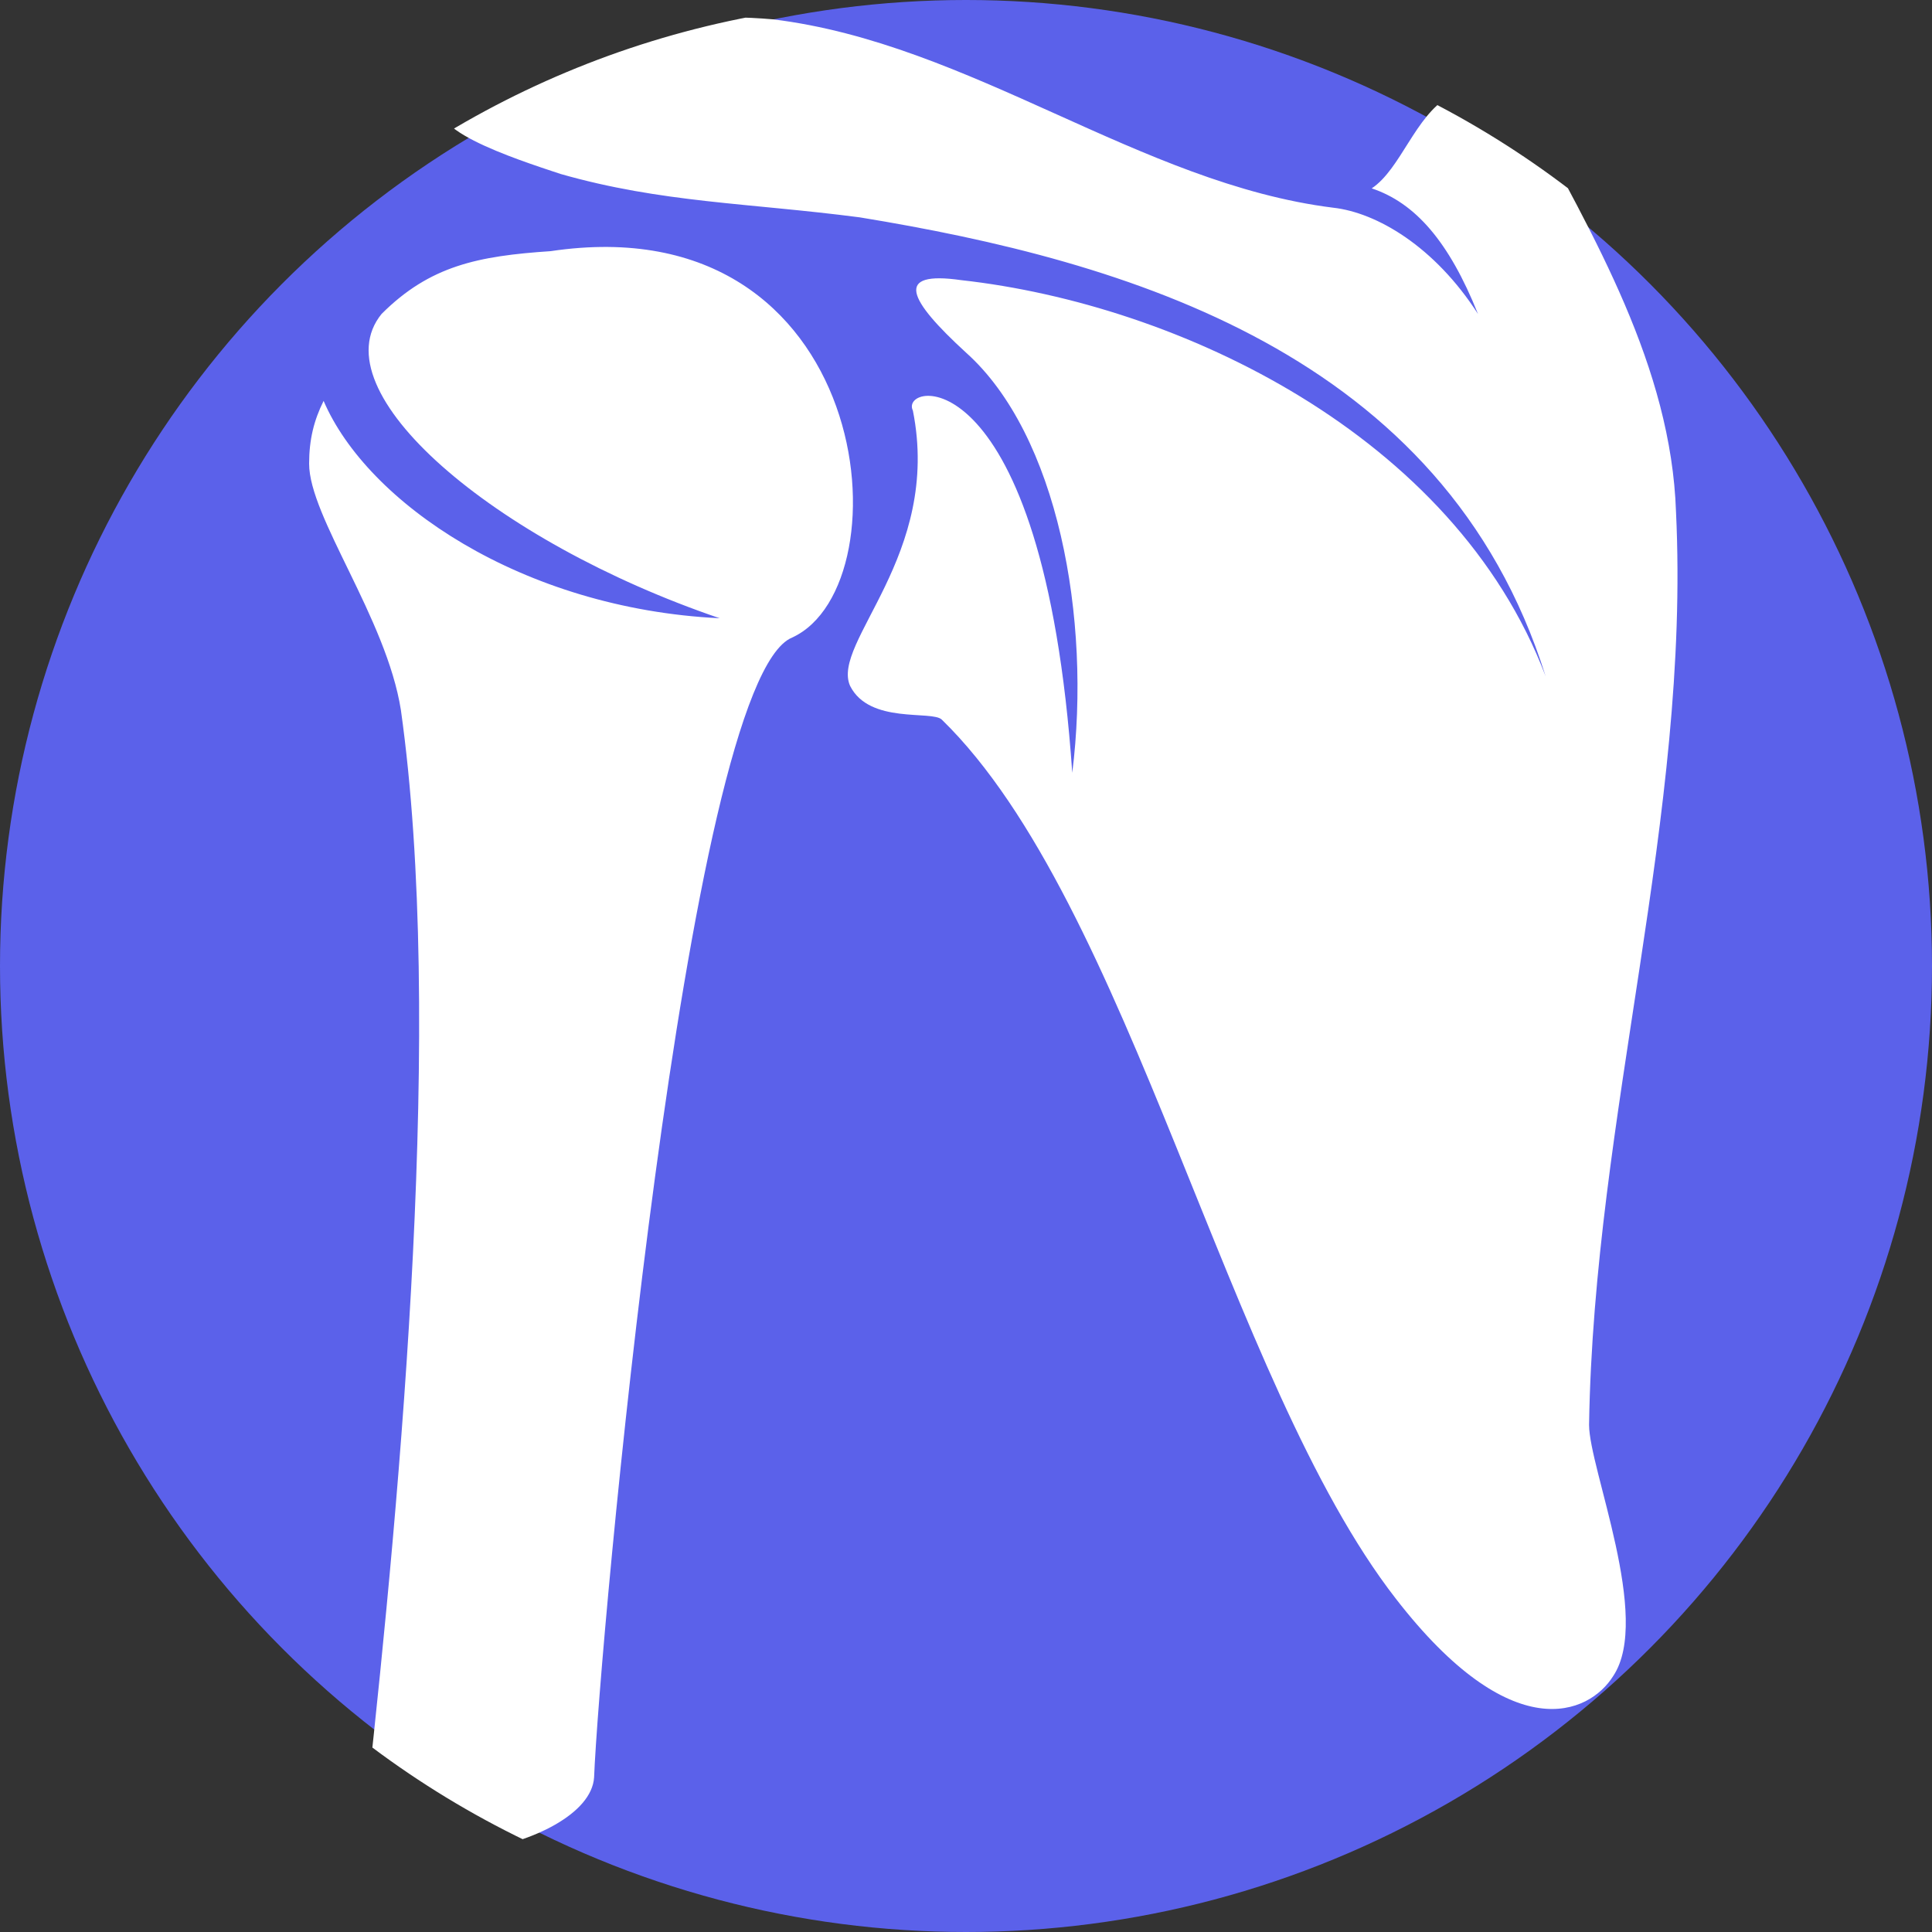 <?xml version="1.0" encoding="utf-8"?>
<!-- Generator: Adobe Illustrator 22.1.0, SVG Export Plug-In . SVG Version: 6.00 Build 0)  -->
<svg version="1.1" xmlns="http://www.w3.org/2000/svg" xmlns:xlink="http://www.w3.org/1999/xlink" x="0px" y="0px"
	 viewBox="0 0 40 40" style="enable-background:new 0 0 40 40;" xml:space="preserve">
<rect x="0" y="0" width="40" height="40" fill="#333333" stroke="none"/>
<style type="text/css">
	.st0{display:none;}
	.st1{display:inline;}
	.st2{clip-path:url(#SVGID_1_);}
	.st3{clip-path:url(#SVGID_2_);fill-rule:evenodd;clip-rule:evenodd;fill:#5B61EA;}
	.st4{clip-path:url(#SVGID_2_);fill-rule:evenodd;clip-rule:evenodd;fill:#FFFFFF;}
	.st5{clip-path:url(#SVGID_1_);fill-rule:evenodd;clip-rule:evenodd;fill:#5B61EA;}
	.st6{clip-path:url(#SVGID_1_);fill-rule:evenodd;clip-rule:evenodd;fill:#FFFFFF;}
	.st7{clip-path:url(#SVGID_6_);}
	.st8{clip-path:url(#SVGID_9_);fill-rule:evenodd;clip-rule:evenodd;fill:#5B61EA;}
	.st9{clip-path:url(#SVGID_9_);fill-rule:evenodd;clip-rule:evenodd;fill:#FFFFFF;}
	.st10{clip-path:url(#SVGID_6_);fill-rule:evenodd;clip-rule:evenodd;fill:#5B61EA;}
	.st11{clip-path:url(#SVGID_6_);fill-rule:evenodd;clip-rule:evenodd;fill:#FFFFFF;}
	.st12{fill-rule:evenodd;clip-rule:evenodd;fill:#5B61EA;}
	.st13{display:inline;clip-path:url(#SVGID_11_);fill-rule:evenodd;clip-rule:evenodd;fill:#FFFFFF;}
	.st14{clip-path:url(#SVGID_12_);fill-rule:evenodd;clip-rule:evenodd;fill:#FFFFFF;}
	.st15{clip-path:url(#SVGID_14_);fill-rule:evenodd;clip-rule:evenodd;fill:#FFFFFF;}
</style>
<g id="레이어_1" class="st0">
	<g class="st1">
		<defs>
			<circle id="SVGID_5_" cx="20" cy="20" r="20"/>
		</defs>
		<clipPath id="SVGID_1_">
			<use xlink:href="#SVGID_5_"  style="overflow:visible;"/>
		</clipPath>
		<g class="st2">
			<defs>
				<circle id="SVGID_7_" cx="20" cy="20" r="20"/>
			</defs>
			<clipPath id="SVGID_2_">
				<use xlink:href="#SVGID_7_"  style="overflow:visible;"/>
			</clipPath>
			<circle class="st3" cx="20" cy="20" r="20"/>
			<path class="st4" d="M12.8,36.2c0.1-2.4,1.8-21.7,3.9-22.6c2.3-1,1.6-8.7-4.7-7.7c-1.4,0.2-2.4,0.4-3.3,1.3
				c-1.3,1.5,2.2,4.5,6.7,6c-3.9-0.2-7-2.3-7.8-4.3c-0.2,0.4-0.2,0.8-0.2,1.2c0,1,1.6,3.1,1.8,4.9c0.9,6.1,0,15.4-0.7,21.5
				C8.1,38.5,12.8,37.6,12.8,36.2L12.8,36.2z M22.3,16.3c0.4-3.1-0.3-6.7-2.1-8.4c-1.1-1-1.5-1.6-0.1-1.5c4.3,0.5,9.7,3.1,11.6,7.9
				c-2.1-6.4-8.3-8.3-13.6-9C16,5,14.2,5,12.2,4.4c-0.9-0.3-3-1-2.2-1.5c1.8-1.3,4.2-1.8,6.4-1.5c3.9,0.5,7.2,3.3,11.1,3.7
				c0.8,0.1,2,0.8,2.9,2.1c-0.5-1.4-1.2-2.2-2.1-2.4c0.5-0.5,0.8-1.5,1.5-1.9c0.4-0.2,1.2-0.2,1.5,0.2c1.3,2.5,2.8,5.1,3,7.9
				c0.3,6-1.6,12-1.7,18c0,0.9,1.2,3.8,0.5,5c-0.5,0.7-2,1.4-4.3-1.5c-3.4-4.3-5.3-13.7-9-17.4c-0.2-0.2-1.5,0.1-1.8-0.7
				c-0.4-0.9,1.9-2.6,1.2-5.5C18.9,8.5,21.8,8,22.3,16.3z"/>
		</g>
		<circle class="st5" cx="20" cy="20" r="20"/>
		<path class="st6" d="M23,40.5c-1.5,0.3-3,0.5-4.6,0.5c-0.4,0-0.9,0-1.3,0c0.3-1.8,0.6-3.5,0.8-5.3c0.3-1.8,0.3-2.8,0-4.3
			c0.2-0.7,0.9-1.3,1.5-2.4c0.6-1.2,1-3.5-1.4-3.3c-0.5,0-1.2-0.6-1.6-0.8c-0.4-0.2-0.8-0.2-1.1-0.2c-1.3-1.1-0.4-3.1,0.3-3.3
			c0.8,1.2,3.6,1.3,4.9,1c1.6-0.4,4.4,0.7,4.5,3.3c0.1,2.5-0.8,5-1.1,7.6c0.5-2.4,1.5-5,1.6-7.5c0-2-1.2-3.7-3.1-4.3
			c0.4-0.2,0.8-0.4,1.1-0.6c3.4,0,2.5,1.8,3,3.9c0.2,0.9,0.8,1.5,0.7,2.4c0,0.6-0.7,1.4-0.9,2C25.1,33,24,36.7,23,40.5L23,40.5z
			 M17.1,32.6c0.3-2.4,2.4-3.3,2.2-5.4c-0.1-0.7-0.7-1.1-1.5-1c-0.5,0-1.2-0.6-1.6-0.8c-1.9-0.8-2.1,1.7-1.9,2.7
			c0.2,0.8,0.1,3.1-0.1,5.5c-0.2,2.3-0.5,4.6-0.8,6.8c0.8,0.2,1.7,0.4,2.5,0.5c0.4-2.5,0.8-5,1.1-7.5C17,33.2,17.1,32.7,17.1,32.6
			L17.1,32.6z M6.3,3c2.6,2.2,5.6,5.2,7.8,8.1c3.5,4.5-0.9,7,0.8,9.1c1.4,1.9,6,2.1,8.1,0.5c2.3-1.7,5.2-5.5,2.6-8.1
			c-0.7-0.7-1.9-0.7-2.6-1.3c-3.6-3.4-6.9-8-10.4-11.3C10.4,0.6,8.2,1.6,6.3,3L6.3,3z M28.4,12.5c-0.9,0.2-0.7,1.8-0.6,2.6
			c0.1,0.8-0.4,2.9-0.7,3.6c-0.2,0.6-0.4,1.3,0.2,1.5c1.6,0.7,2.1-1.4,2.9-1.9c0.5-0.3,0.7-2,0.4-2.5C30.1,14.9,29.3,12.3,28.4,12.5
			z"/>
	</g>
</g>
<g id="레이어_2" class="st0">
</g>
<g id="레이어_3" class="st0">
	<g class="st1">
		<defs>
			<circle id="SVGID_4_" cx="20" cy="20" r="20"/>
		</defs>
		<clipPath id="SVGID_6_">
			<use xlink:href="#SVGID_4_"  style="overflow:visible;"/>
		</clipPath>
		<g class="st7">
			<defs>
				<circle id="SVGID_8_" cx="20" cy="20" r="20"/>
			</defs>
			<clipPath id="SVGID_9_">
				<use xlink:href="#SVGID_8_"  style="overflow:visible;"/>
			</clipPath>
			<circle class="st8" cx="20" cy="20" r="20"/>
			<path class="st9" d="M12.8,36.2c0.1-2.4,1.8-21.7,3.9-22.6c2.3-1,1.6-8.7-4.7-7.7c-1.4,0.2-2.4,0.4-3.3,1.3
				c-1.3,1.5,2.2,4.5,6.7,6c-3.9-0.2-7-2.3-7.8-4.3c-0.2,0.4-0.2,0.8-0.2,1.2c0,1,1.6,3.1,1.8,4.9c0.9,6.1,0,15.4-0.7,21.5
				C8.1,38.5,12.8,37.6,12.8,36.2L12.8,36.2z M22.3,16.3c0.4-3.1-0.3-6.7-2.1-8.4c-1.1-1-1.5-1.6-0.1-1.5c4.3,0.5,9.7,3.1,11.6,7.9
				c-2.1-6.4-8.3-8.3-13.6-9C16,5,14.2,5,12.2,4.4c-0.9-0.3-3-1-2.2-1.5c1.8-1.3,4.2-1.8,6.4-1.5c3.9,0.5,7.2,3.3,11.1,3.7
				c0.8,0.1,2,0.8,2.9,2.1c-0.5-1.4-1.2-2.2-2.1-2.4c0.5-0.5,0.8-1.5,1.5-1.9c0.4-0.2,1.2-0.2,1.5,0.2c1.3,2.5,2.8,5.1,3,7.9
				c0.3,6-1.6,12-1.7,18c0,0.9,1.2,3.8,0.5,5c-0.5,0.7-2,1.4-4.3-1.5c-3.4-4.3-5.3-13.7-9-17.4c-0.2-0.2-1.5,0.1-1.8-0.7
				c-0.4-0.9,1.9-2.6,1.2-5.5C18.9,8.5,21.8,8,22.3,16.3z"/>
		</g>
		<circle class="st10" cx="20" cy="20" r="20"/>
		<path class="st11" d="M23,40.5c-1.5,0.3-3,0.5-4.6,0.5c-0.4,0-0.9,0-1.3,0c0.3-1.8,0.6-3.5,0.8-5.3c0.3-1.8,0.3-2.8,0-4.3
			c0.2-0.7,0.9-1.3,1.5-2.4c0.6-1.2,1-3.5-1.4-3.3c-0.5,0-1.2-0.6-1.6-0.8c-0.4-0.2-0.8-0.2-1.1-0.2c-1.3-1.1-0.4-3.1,0.3-3.3
			c0.8,1.2,3.6,1.3,4.9,1c1.6-0.4,4.4,0.7,4.5,3.3c0.1,2.5-0.8,5-1.1,7.6c0.5-2.4,1.5-5,1.6-7.5c0-2-1.2-3.7-3.1-4.3
			c0.4-0.2,0.8-0.4,1.1-0.6c3.4,0,2.5,1.8,3,3.9c0.2,0.9,0.8,1.5,0.7,2.4c0,0.6-0.7,1.4-0.9,2C25.1,33,24,36.7,23,40.5L23,40.5z
			 M17.1,32.6c0.3-2.4,2.4-3.3,2.2-5.4c-0.1-0.7-0.7-1.1-1.5-1c-0.5,0-1.2-0.6-1.6-0.8c-1.9-0.8-2.1,1.7-1.9,2.7
			c0.2,0.8,0.1,3.1-0.1,5.5c-0.2,2.3-0.5,4.6-0.8,6.8c0.8,0.2,1.7,0.4,2.5,0.5c0.4-2.5,0.8-5,1.1-7.5C17,33.2,17.1,32.7,17.1,32.6
			L17.1,32.6z M6.3,3c2.6,2.2,5.6,5.2,7.8,8.1c3.5,4.5-0.9,7,0.8,9.1c1.4,1.9,6,2.1,8.1,0.5c2.3-1.7,5.2-5.5,2.6-8.1
			c-0.7-0.7-1.9-0.7-2.6-1.3c-3.6-3.4-6.9-8-10.4-11.3C10.4,0.6,8.2,1.6,6.3,3L6.3,3z M28.4,12.5c-0.9,0.2-0.7,1.8-0.6,2.6
			c0.1,0.8-0.4,2.9-0.7,3.6c-0.2,0.6-0.4,1.3,0.2,1.5c1.6,0.7,2.1-1.4,2.9-1.9c0.5-0.3,0.7-2,0.4-2.5C30.1,14.9,29.3,12.3,28.4,12.5
			z"/>
	</g>
</g>
<g id="레이어_7">
	<circle class="st12" cx="20" cy="20" r="20"/>
</g>
<g id="레이어_8" class="st0">
</g>
<g id="레이어_4">
	<g class="st0">
		<defs>
			<circle id="SVGID_10_" cx="20" cy="20" r="20"/>
		</defs>
		<clipPath id="SVGID_11_" class="st1">
			<use xlink:href="#SVGID_10_"  style="overflow:visible;"/>
		</clipPath>
		<path class="st13" d="M10.5,29.5c-0.7-0.2-1.3-0.2-1.4,0.7c-0.2,1.4,0.7,2.4,1.4,2c1.4-0.8,4.3-2.5,7.2-2.3
			c0.9-0.1,3.7,1.2,3.7,0.1c0-0.9-0.9-2.9-1.1-4.1c-0.3-2.1-2.8,1-4.2,1.7C14.3,28.5,11.4,29.7,10.5,29.5L10.5,29.5z M30.8,3.5
			c-0.1-1.2,4.4,1.7,4.3,3c-0.6,6.2,2.7,12.2,0.7,12.7c-0.5,0.5-1.5,1-2.4,1c-1,0-1.3-0.4-1.8-0.5c-3.5-0.5-1.1-4.9-1.1-7.5
			C31,9.6,31,6.7,30.8,3.5L30.8,3.5z M2.8,30.9c-0.1-0.1-0.4-0.1-0.7,0.2c-0.6,0.6-1.8,1.1-2.6,0.9c-0.8,0-1.2,0.8,0.2,0.8
			c1.2,0,1.5-0.5,2.8,0c0.5,0.2,0.6-0.2,0.5-0.6C2.8,31.7,3.2,31.2,2.8,30.9L2.8,30.9z M4.8,31c0.3,0,2.7-0.8,2.9-1.1
			C7.8,29.6,8.9,29,8.5,30c-0.2,0.5-0.3,0.9,0,1.3c0,0.1,0.1,0.4,0.2,0.4c0.3,0.8-0.9,1-1.2,0.4c-0.3-0.7-2.6-0.4-3.2,0.2
			c-0.3,0.3-0.8,0.3-1,0.1c-0.2-0.2-0.1-1.6,0-1.7C3.8,30.3,3.9,31,4.8,31L4.8,31z M38.1,24.7c-0.9,0.2-2.4-0.3-3.5,0.1
			c-1.1,0.4-1.9,2-2.6,2.6c-5.1,4,8.3,7.2,10.3,5.2c0.8-0.8,0.6-2.2,0.3-3.2c-0.3-1.1,0.7-2.6,0-3.6C41.9,24.9,39.8,24.2,38.1,24.7
			L38.1,24.7z M27.5,23.1c0.4,0.9,1.9,1,2.1,1.7c0.2,0.7,0.5,1.9,1,2.1c1.4,0.7,2.3-3.1,4.9-3.1c0.5,0,1.2,0.2,2,0.2
			c1.5,0,0.5-1.9,0.1-2.5c-0.7-1-1.6-1.5-1.9-1.6c-1.5,1.2-2.7,0.8-4.3,0.2c-1,0.2-1,1.1-2,1.8C28.1,22.7,27.1,22.3,27.5,23.1
			L27.5,23.1z M24.7,23.6c0.4-1.1,2.9,0.4,3.4,0.7c0.6,0.4,0.9,0.8,1,1.3c0.3,1.3,1.4,1.8-0.7,2.6c-0.9,0.4-1.7,0.5-1.7-0.5
			c0-0.6-0.3-1.7-0.7-2.5C25.6,24.4,24.7,23.8,24.7,23.6L24.7,23.6z M22.2,23.7c1.8-0.3,2-0.2,3,1.1c1.4,1.8,1.5,4.1,0.5,4.5
			c-0.6,0.2-3.1,1.4-3.5,1C22,30,21.3,26.8,20.9,26C20.2,24.8,21.3,23.9,22.2,23.7z"/>
	</g>
	<g>
		<defs>
			<path id="SVGID_3_" d="M20.9,40h-1.7C8.6,40,0,31.4,0,20.8l0-1.7C0,8.5,8.6,0,19.2,0h1.7C31.4,0,40,8.5,40,19.1v1.7
				C40,31.4,31.4,40,20.9,40z"/>
		</defs>
		<clipPath id="SVGID_12_">
			<use xlink:href="#SVGID_3_"  style="overflow:visible;"/>
		</clipPath>
		<path class="st14" d="M12.3,36.8c0.1-2.6,1.9-22.7,4.1-23.6c2.4-1.1,1.7-9-5-8C9.9,5.3,8.9,5.5,7.9,6.5c-1.3,1.6,2.3,4.7,7,6.3
			c-4.1-0.2-7.3-2.4-8.2-4.5C6.5,8.7,6.4,9.1,6.4,9.6c0,1.1,1.6,3.2,1.9,5.1c0.9,6.4,0,16.1-0.7,22.5C7.4,39.2,12.2,38.3,12.3,36.8
			L12.3,36.8z M22.2,16c0.4-3.2-0.3-7-2.2-8.7c-1.2-1.1-1.5-1.7-0.1-1.5c4.5,0.5,10.2,3.2,12.1,8.2c-2.1-6.7-8.7-8.6-14.2-9.5
			c-2.3-0.3-4.1-0.3-6.2-0.9c-0.9-0.3-3.1-1-2.3-1.6c1.9-1.3,4.4-1.8,6.7-1.6c4.1,0.5,7.6,3.4,11.6,3.9c0.9,0.1,2.1,0.8,3,2.2
			c-0.6-1.5-1.3-2.3-2.2-2.6C29,3.5,29.3,2.4,30,2c0.5-0.2,1.3-0.2,1.6,0.3c1.4,2.6,3,5.3,3.1,8.3c0.3,6.3-1.7,12.5-1.8,18.9
			c0,0.9,1.3,4,0.5,5.2c-0.5,0.8-2.1,1.5-4.5-1.6c-3.5-4.5-5.5-14.4-9.4-18.2c-0.2-0.2-1.5,0.1-1.9-0.7c-0.4-0.9,1.9-2.7,1.3-5.7
			C18.6,7.9,21.6,7.3,22.2,16z"/>
	</g>
</g>
<g id="레이어_6" class="st0">
</g>
<g id="레이어_5" class="st0">
	<g class="st1">
		<defs>
			<circle id="SVGID_13_" cx="20" cy="20" r="20"/>
		</defs>
		<clipPath id="SVGID_14_">
			<use xlink:href="#SVGID_13_"  style="overflow:visible;"/>
		</clipPath>
		<path class="st15" d="M11-16.7c0,0.7,0.2,1.6,0.6,2.2c-0.2-0.7-0.2-1.5-0.1-2.2c0.7,0.1,1.6,0.4,2.1-0.9c0.2-0.4,0-1,0.4-1.2
			c0.4-0.2,0.8,0.5,1.2,0.5c0.5,0,1-0.5,1.5-0.4c0.6,0,1.1,0.4,1.6,0.5c0.7,0.2,1.4,0.1,2.1,0.4c0.5,0.2,2.7,1.2,1.7,2
			c-0.3,0.2-0.7,0.1-1.1,0.1c-1.3,0.1-2.6-0.4-3.9-0.4c-5-0.1-3.3,1.9-3.6,2.5c-0.2,0.4-0.8,0.7-1.2,0.9c0,0,0,0,0,0
			c-0.2-0.1-0.4-0.2-0.6-0.2c-0.8-0.1-1.9,0.8-2.9,1.3c-0.2,0.1-0.5,0.1-0.7,0.3c0,0,0,0-0.1,0c-0.1-0.1-0.2-0.2-0.2-0.3
			c0-0.5,0-0.8-0.1-1.3c-0.1-0.4-0.4-0.7-0.5-1.1c-0.1-0.2,0.1-0.5,0.3-0.6C8.6-15.5,9.7-16.3,11-16.7L11-16.7z M12.8,61.5
			c-1.4-0.4-2.7-1-4.1-1.5c-0.2-0.1-0.5,0-0.6,0.2c-0.2,0.5-0.3,1.1-0.5,1.6c-0.2,0.5-0.5,0.8-0.8,1.3c-0.1,0.2-0.1,0.5,0,0.6
			c1.1,0.7,2.2,1.4,3.5,1.7c0.4,0.1,0.9,0.2,1.3,0.2c0.4,0,0.8,0,1.2,0c0.2,0,0.6,0,0.8,0.1h0.1c0.4,0,1,0.2,1.2-0.2
			c-0.2-0.6-0.4-1.6,0.5-2.4c-0.3,0.7-0.4,1.7,0,2.4c0.1,0.1,3.7,0.8,4.8,1.7c0.2,0.1,0.3,0.4,0.6,0.5c0.3,0.1,0.7,0.1,0.8-0.1
			c0.3-0.5,0.1-1.1,0.1-1.7c0-0.3-0.1-0.5-0.3-0.7C21.3,65,21,65,20.8,64.9c-0.5-0.3-1-0.8-1.4-1.1c-0.6,0.8-1.6,1.1-2,0
			c0.7,0.7,1.6,0.4,1.8-0.4c0-0.2-0.1-0.5-0.3-1c-0.9-2.1-2.4-2.1-1.3-1.1c0.5,0.5-0.5,1.3-1.1,1.4c-1.1,0.1-0.6-0.8-1.5-1
			C14.2,61.5,13.5,61.6,12.8,61.5L12.8,61.5z M10.5,55.1c1.9,0.6,2.4,0.8,4.5,0.8c0.7,0,1.3,0,2,0c0.5,1,2.1,1.2,1.9-0.4
			c-0.2-1.4,0.8-0.4,0.9,0.1c0.1,0.4,0.1,0.8,0,1c-0.2,0.3-0.6,0.4-1.2,0.6c0.5,0,0.9-0.1,1.3-0.4c0.5-0.4,1.2-0.3,1.5,0.3
			c0.1,0.3,0.2,0.6,0.1,0.9c-0.2,1-2.3,1-3.1,0.9c0.9,0.4,1.7,0.4,2.6,0.2c0.6,0.2,1.3,0.8,1.7,1.3c0.7,0.7-0.1,2.6-0.6,2.3
			c-0.5-0.3-0.8-1-1.4-1.3c-2.2-1-2.8-1.9-4.2-1.8c0-0.6,0.2-2.2,0.5-2.8c-0.7,0.5-0.9,2-0.9,2.6c-0.3,0.4-1,0.1-1.5,0.1
			c-1.1-0.1-2.3-0.1-3.3-0.4c-0.9-0.3-1.5-0.6-2.4-1.1c-0.8-0.5-0.3-0.6,0.3-1.7c0.3-0.6,0.4-1,0.8-1.5C10.1,54.9,10.3,55,10.5,55.1
			L10.5,55.1z M16.9,54.1c0.6,0,0.8-0.1,0.8-0.5c0-0.5,0.4-2.2,0.7-2.7c0,0.5-0.3,2.5-0.3,3c2-0.3,2.1,1.2,4.6,2.7
			c0.4,0.2,0.5,0.8,1,1c0.2,0.1,0.6-0.1,0.7-0.3c0.3-0.5,0.5-1.1,0.3-1.6c-0.2-0.7-1-1.1-1.4-1.8c-0.2-0.3-0.1-0.7-0.4-0.9
			c-1-0.4-1.9-0.2-2.6,0c0.9-0.7,2-0.5,2.6-0.5c1-0.3,1.5-2.4,0-2.7c-0.6-0.1-1,0.1-1.3,0.4c-0.2,0.3-0.4,0.8-0.5,1.1
			c0-0.4,0.1-0.8,0.2-1.2c0.1-0.3,0.4-0.6,0.3-0.9c-0.2-0.9-0.7-0.7-0.7,0.1c0,0.9-1,1.5-1.9,0.8c-0.2-0.2-0.2-0.5-0.4-0.5
			c-0.8-0.1-2,0.3-3.6,0c-1-0.2-1.9-0.4-3-0.6c-0.2,0-0.7-0.1-0.8,0.1c-0.3,0.7-0.2,1.1-0.4,1.9c-0.1,0.5-0.4,1.3-0.5,1.8
			c0,0.1,0,0.3,0.2,0.3C12.9,53.7,14.3,54,16.9,54.1L16.9,54.1z M15.2,42.8c1.7,0.2,3.4,0,4.5,0.2c0.5,1,2.1,0.7,2.1-0.5
			c0-1.3,1-0.7,0.8,0.8c-0.1,0.5-0.5,0.9-0.3,1.4c0.1-0.9,1.1-1.6,2-1.1c0.3,0.2,0.6,0.5,0.8,0.8c0.1,0.3,0.2,0.7,0.1,1.1
			c-0.1,0.3-0.4,0.5-0.7,0.6c-0.4,0-0.5-0.4-0.8-0.4c-0.7,0-1.1,0.7-0.7,1.2c-0.1-0.6,0.1-1,0.8-0.9c0.2,0.1,0.4,0.3,0.6,0.5
			c1,0.7,0.9,1.6,1.5,2.5c0.4,0.6,0.4,1.1,0.4,1.9c0,0.9-1,0.1-1.9-1c-2.3-2.5-3.3-1.9-5-2.8c0-0.6,0.1-2,0.4-2.7
			c-0.9,0.8-0.7,2.1-0.9,2.6c-0.1,0-0.2,0-0.3,0c-0.4,0-0.8,0.1-1.2,0.1c-1.9,0-3.8-0.4-5.6-0.8c-0.1,0-0.4-0.1-0.4-0.3
			c0.1-0.6,0.3-1.1,0.4-1.7c0.1-0.5,0-1,0.2-1.5c0-0.2,0.2-0.3,0.4-0.3C13.3,42.6,14.3,42.7,15.2,42.8L15.2,42.8z M16.1,35.8
			c-0.8,0-3.7-0.5-3.7,0.2c-0.1,0.6,0,1.2,0,1.8c-0.1,0.5-0.7,2,0,2c1.9,0.2,5.4-0.2,7,0.3c0.1,0,0.6,0.2,0.7,0.2
			c-0.3-0.8,0-2.3,0.2-2.8c0,0.4,0,0.8,0,1.2c0.2,1.2,0.9,1.8,1.9,2.1c2.2,0.8,2.8,2,4.1,3.8c0.1,0.2,0,0.6,0.3,0.6
			c0.4,0,0.9-0.1,1-0.5c0.2-0.6-0.1-1.3-0.4-1.8c-0.6-1-1.5-1.8-2.2-2.7c-0.4-0.5-0.5-1.5-1.9-1.4c1.1-0.5,1.3,0.2,2,0.2
			c0.9-0.1,1-0.9,0.8-1.7c-0.3-1-1.4-1.5-2.5-0.9c-0.2,0.1,0.3,0.8-0.1,1.1c0-0.3-0.2-0.6-0.4-1.3c-0.3-1.1-1-1.2-1.1-0.5
			c-0.1,0.8,0.1,1.4-1.1,1.1c-0.5-0.1-0.9-0.6-1-1.1C18.5,35.6,17.2,35.8,16.1,35.8L16.1,35.8z M18,32.9c-0.5,0-1,0-1.6,0.1
			c-0.5,0-1-0.1-1.4-0.1c-0.3,0-1-0.1-1.6,0c0,0-0.1,0-0.1,0c-0.5-0.1,0-1.3,0-1.6c0-0.5-0.1-1,0-1.5c0.1-0.5,3-0.5,3.5-0.6
			c1.5-0.1,3.1,0,4.5-0.5c0.1,0,0.2-0.1,0.3-0.2c0.7,0.9,1.7,0.6,1.9-0.1c0.2-0.6,0.6-1,0.8,0c0.1,0.5-1,0.8-0.7,1.8
			c0-0.9,1-1.5,1.8-1.5c1.3-0.1,1.9,0.9,1.7,2.1c-0.2,0.8-1.1,1-1.8,0.9c-0.3-0.1-0.6-0.2-0.8-0.4c0.2,0.8,1,0.6,1.4,0.9
			c0.3,0.3,0.4,0.9,0.7,1.2c0.6,0.7,1.4,1.1,1.9,1.8c0.3,0.5,0.5,1.1,0.6,1.6c0.1,0.5,0.4,1.1,0.2,1.7c-0.1,0.3-0.6,0.5-0.8,0.3
			c-0.6-0.4-0.7-1.2-1.2-1.7c0,0-1.6-1.7-3.3-3.3c-0.9-0.9-2.3-1-2.5-2.2c-0.1-0.5-0.1-1,0.1-1.9c-0.5,0.7-0.6,1.5-0.6,2.1
			c-0.2,0.2-0.4,0.7-0.5,1C19.5,32.7,18.8,32.8,18,32.9L18,32.9z M15.3,22.5c-0.4,0.1-1.7,0.1-1.7,0.7c0,0.4,0.2,0.9,0.2,1.3
			c0,0.6,0.1,1.2,0,1.8c0,0.1,0.1,0.2,0.3,0.2c0.5-0.2,1.2-0.2,1.5-0.2c0.1,0,0.2,0,0.3,0c0.6-0.1,1.2-0.3,1.4-0.3
			c0.9-0.1,4.1-0.1,4.5-0.7c-0.4-1-0.8-1.9-0.6-3.3c0.2,1.2,0.3,2.1,0.8,2.9c0.6,0.3,1.5,1.4,3.1,1.7c0.7,0.1,1.5,2.3,3,3.6
			c0.3,0.3,0.5,0.8,0.8,1c0.2,0.1,0.7,0.2,0.8,0c0.3-0.5,0.4-1.2,0.3-1.8c-0.2-0.6-0.8-1-1.2-1.5c-0.5-0.7-0.8-1.4-1.3-2
			c-0.5-0.6-1.4-1.1-1.8-1.8c-0.3-0.1-1.2-0.3-1.6-1.2c0.8,0.7,2.7,1.3,2.7-0.3c0-1.3-1.3-2.6-2.5-1.9c-0.5,0.3-0.9,1.3-1.9,1
			c0.7-0.1,1.6-0.8,1.2-1.6c-0.6-1.3-0.9-0.6-1,0c-0.1,0.5-0.2,1-0.9,1.2c-0.3,0.1-0.7-0.2-1-0.3c-0.2,0-0.5-0.1-0.7,0
			c-0.6,0.2-1,0.6-1.6,0.8C17.7,22.1,16.5,22.3,15.3,22.5L15.3,22.5z M16.7,14.9c1.1-0.4,2-1.2,3-1.2c0.4,0,0.7,0.5,1.1,0.4
			c0.7,0,1-0.5,1-1.2c-0.1-1.7,1.1-1,1.1,0.1c0,0.4-0.3,1.2,0.1,1.5c0.3,0.3,0.4-0.7,0.7-1c0.7-0.5,1.8-0.6,2.5-0.2
			c0.4,0.2,0.7,0.6,0.9,1c0.5,1.5-1.4,1.2-2.3,2.1c0.5-0.2,0.9-0.2,1.5-0.1c0.6,0.5,0.9,1,1.4,1.7c0.3,0.5,0.9,1.1,1.2,1.7
			c0.2,0.3,2.3,4.4,0.1,3.2c-0.6-0.3-0.6-1.1-1.1-1.6c-0.7-0.7-1.3-2.5-2.9-2.9c-1.2-0.3-2-1.4-3.6-1.4c-0.5-0.6-0.8-1.4-0.8-2.2
			c-0.4,1,0.5,2.3,0.7,2.7c-0.1,0.1-0.2,0.3-0.4,0.4c-0.1,0-0.2,0-0.3,0.1c-0.3,0.1-0.6,0.3-0.9,0.5c-0.8,0.2-1.7,0.3-2.4,0.5
			c-1,0.3-2.2,0.8-3.3,0.9c-0.6,0.1-0.5-1.4-0.6-1.8c-0.1-0.5-0.3-1.1-0.3-1.6C13.2,15.8,15.4,15.3,16.7,14.9L16.7,14.9z M12.3,9.2
			C12,9.3,12,9.4,12.1,9.7c0,0.6,0.3,1.2,0.4,1.8c0.1,0.3,0,1.9,0.6,1.8c1.8-0.5,3.6-1.7,5.5-2c0.3-0.1,0.5-0.2,0.8-0.2
			c0-0.1,0-0.2,0-0.2c-0.4-0.7-0.8-1.4-0.8-2.2c0.2,0.7,0.5,1.2,0.8,1.7c0.6,0.9,2,0.1,3.6,0.5c2.3,0.6,4.9,2.6,6.5,4.3
			c0.3,0.3,0.8,0,0.9-0.3c0.2-0.6,0-1.1-0.2-1.7c-0.2-0.5-0.5-1.2-0.9-1.5c-0.8-0.5-1.9-0.4-2.7-0.9c-0.9-0.6-1.2-1.9-2.2-2.4
			c-0.6,0-1.2,0.1-1.7,0.6c0.2-1,1.1-0.8,1.9-1c0.8-0.3,1.3-0.5,0.8-1.6c-0.6-1.1-2-1.9-3-0.9c-0.6,0.5-0.3,1.9-1.3,2
			c-0.7,0.1-0.2-1.1-0.2-1.3c0-0.2-0.6-2.1-1.1-0.3c-0.3,1-1.3,1.8-1.9,1.4c-0.9,0-1.6,0.9-2.5,1.3C13.9,9,13,8.9,12.3,9.2L12.3,9.2
			z M11.1,2.8c1.5-0.5,2.4-1.6,4.2-1.8c0.4,0,1.1,0,1.4-0.6C16.8,1,18,0.8,18.3-0.3c0.5,0.1,0.3-0.7,0.5-1.1c0.5-0.9,1.4-1.3,2.1-1
			c1.8,0.6,1.6,2.2-0.1,2.5c-0.6,0.1-1.3,0.3-1.8,1c0.9-0.7,1.7-0.7,2.6-0.7c0.5,0,0.7,0.9,1.1,1.1c0.6,0.3,1.2,0.2,1.8,0.4
			c0.7,0.3,1.2,0.9,1.9,1.3c0.4,0.2,0.9,0.1,1.3,0.4c0.4,0.3,0.7,0.8,0.8,1.3c0.1,0.4,0.2,1,0,1.4c-0.1,0.3-0.6,0.3-0.9,0.2
			c-0.3,0-0.4-0.3-0.7-0.4c-0.5-0.2-1.1-1.1-1.7-1.3c-2.3-1.1-3-1-4.1-1c-0.8,0-2,0.3-3.7,0.6c-0.2-0.1-0.7-1.9-0.7-2.2
			c-0.1,0.9,0.1,1.7,0.3,2.3c-1.3,0.9-2.9,1.4-4.3,1.8c-0.2,0-0.5,0.1-0.7,0.2c-0.2,0-0.4-0.1-0.5-0.2c-0.2-0.4-0.1-1-0.2-1.4
			c-0.1-0.4-0.3-0.8-0.4-1.2C10.9,3.3,10.9,2.9,11.1,2.8L11.1,2.8z M10.1-9.6C9.7-9.4,9.2-9.4,8.8-9.1C8.5-9,8.4-8.7,8.5-8.4
			C8.6-8,8.9-7.6,9-7.2C9.1-6.9,9-6.7,9.1-6.4c0,0.2,0.2,0.5,0.3,0.4c1.1-0.3,2-1,3.1-1.3c0.2,0,0.3-0.1,0.5-0.1
			c0.2-0.1,0.4-0.1,0.6,0c0.3,0,0.6,0,0.8-0.1c0,0,0-0.1,0-0.1c-0.4-0.7-0.6-1.5-0.5-2.7C14-9.9,14-9.5,14.2-9.2
			c0.2,0.5,0.4,1,0.7,1.4c1.6-0.9,3.7-2.6,6-2C22.5-9.3,24.3-8.9,26-9c0.3,0,0.6-0.5,0.5-0.9c-0.2-0.8-1.1-1.5-1.9-1.6
			c-3.5-0.4-2.1-0.5-4.6-1.3c-0.7-0.2-1.7-0.2-2.4-0.3c-0.2,0.7-0.6,1.2-1.2,1.5c0.6-0.7,0.8-1.4,0.6-1.8c-0.2-0.2-0.4-0.5-0.5-0.7
			c-0.4-0.7-2.7,0.2-2.3,1.1c0.2,0.5,0.4,1,0.2,1.5c-0.3,0.5-0.9,0.9-1.4,1.1c-0.4,0.1-0.8-0.3-1.2-0.1C11.2-10.3,10.7-9.9,10.1-9.6
			L10.1-9.6z M11.7-3.8c-0.6,0.3-1.2,0.4-1.7,0.7C9.8-3.1,9.7-2.8,9.7-2.7c0.1,0.5,0.4,0.8,0.5,1.3c0.1,0.5,0,1,0.2,1.5
			c0,0.1,0.3,0.1,0.5,0.1c0.9-0.4,1.8-1.1,2.8-1.4c0.1,0,0.1,0,0.2-0.1c0.4-0.2,0.9-0.3,1.4-0.3c0.5,0,1.2,0.1,1.1-0.6
			c-0.4-0.8-0.6-1.3-0.7-2c0.2,0.5,0.4,0.9,0.7,1.4c0-2.2,3.8-0.3,6,0c0.7,0,1.5,0.1,2.2,0.3c0.7,0.2,1.4,0.7,2,1
			c0.3,0.2,0.6,0.5,0.9,0.6c0.2,0,0.6-0.1,0.7-0.3c0.2-0.3,0.1-0.7,0-1c-0.2-0.5-0.5-1-0.8-1.4c-0.2-0.3-0.5-0.6-0.9-0.7
			c-1.2-0.3-2.6-0.2-3.8-0.6c-0.8-0.3-1.6-0.6-2.3-1.2c-0.1-0.1-1.8,0.4-2.8,1.2c0.4-0.6,1.2-1,1.8-1.3l1-0.4
			c0.8-0.3,0.1-1.8-0.3-2.1c-0.8-0.7-2.3-0.2-2.8,0.7c-0.3,0.4,0.1,1.2-0.3,1.5C16-5.9,15.9-6.8,15-6.4c-0.5,0.2-1,1.5-1.9,1.8
			C12.6-4.4,12.2-4.1,11.7-3.8L11.7-3.8z"/>
	</g>
</g>
</svg>
